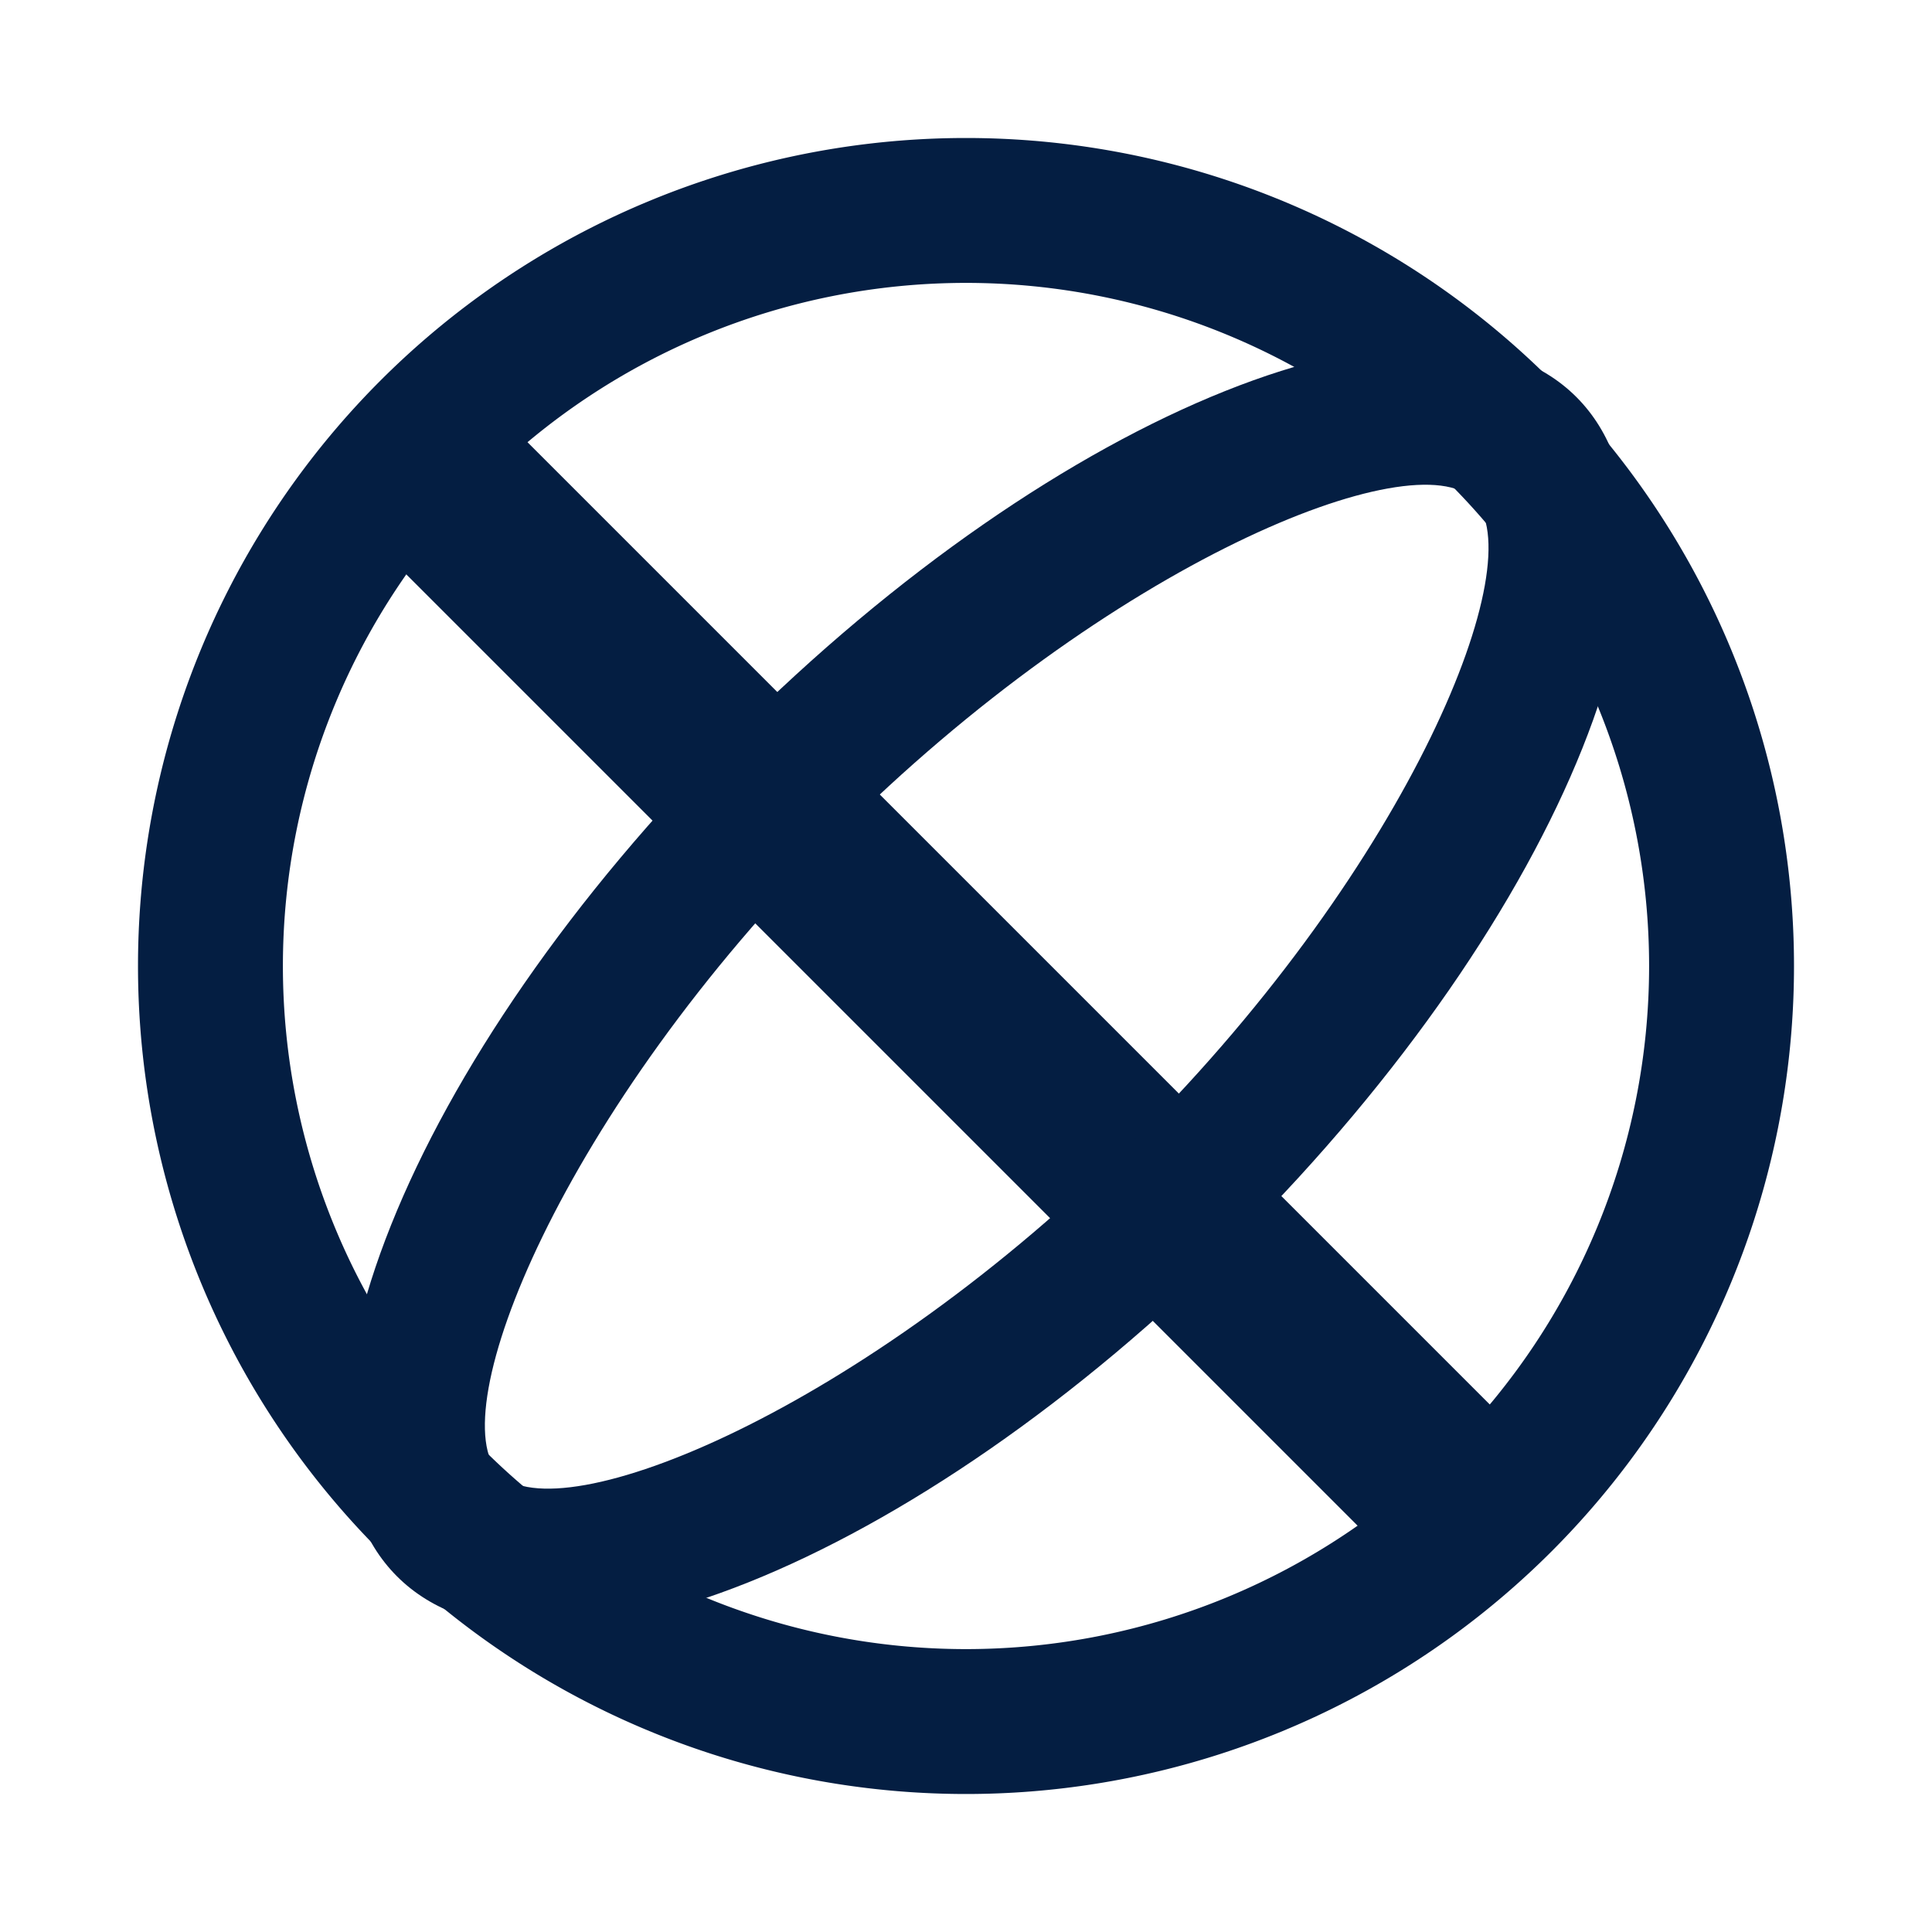<svg width="14" height="14" viewBox="0 0 14 14" xmlns="http://www.w3.org/2000/svg">
    <g fill="#041E42" fill-rule="evenodd">
        <path d="M7 1a6 6 0 1 1 0 12A6 6 0 0 1 7 1zm0 1.05a4.95 4.95 0 1 0 0 9.9 4.95 4.95 0 0 0 0-9.9z" fill-rule="nonzero"/>
        <path d="m2.2 3.418.918-.918 8.082 8.082-.918.918z"/>
        <path d="M5.319 5.319c2.36-2.36 5.093-3.453 6.104-2.442 1.011 1.011-.082 3.744-2.442 6.104-2.36 2.36-5.093 3.453-6.104 2.442-1.011-1.011.082-3.744 2.442-6.104zm5.361-1.7c-.429-.429-2.627.45-4.619 2.442-1.991 1.992-2.87 4.19-2.441 4.62.429.429 2.627-.45 4.619-2.442 1.991-1.992 2.87-4.19 2.441-4.62z" fill-rule="nonzero"/>
    </g>
</svg>
